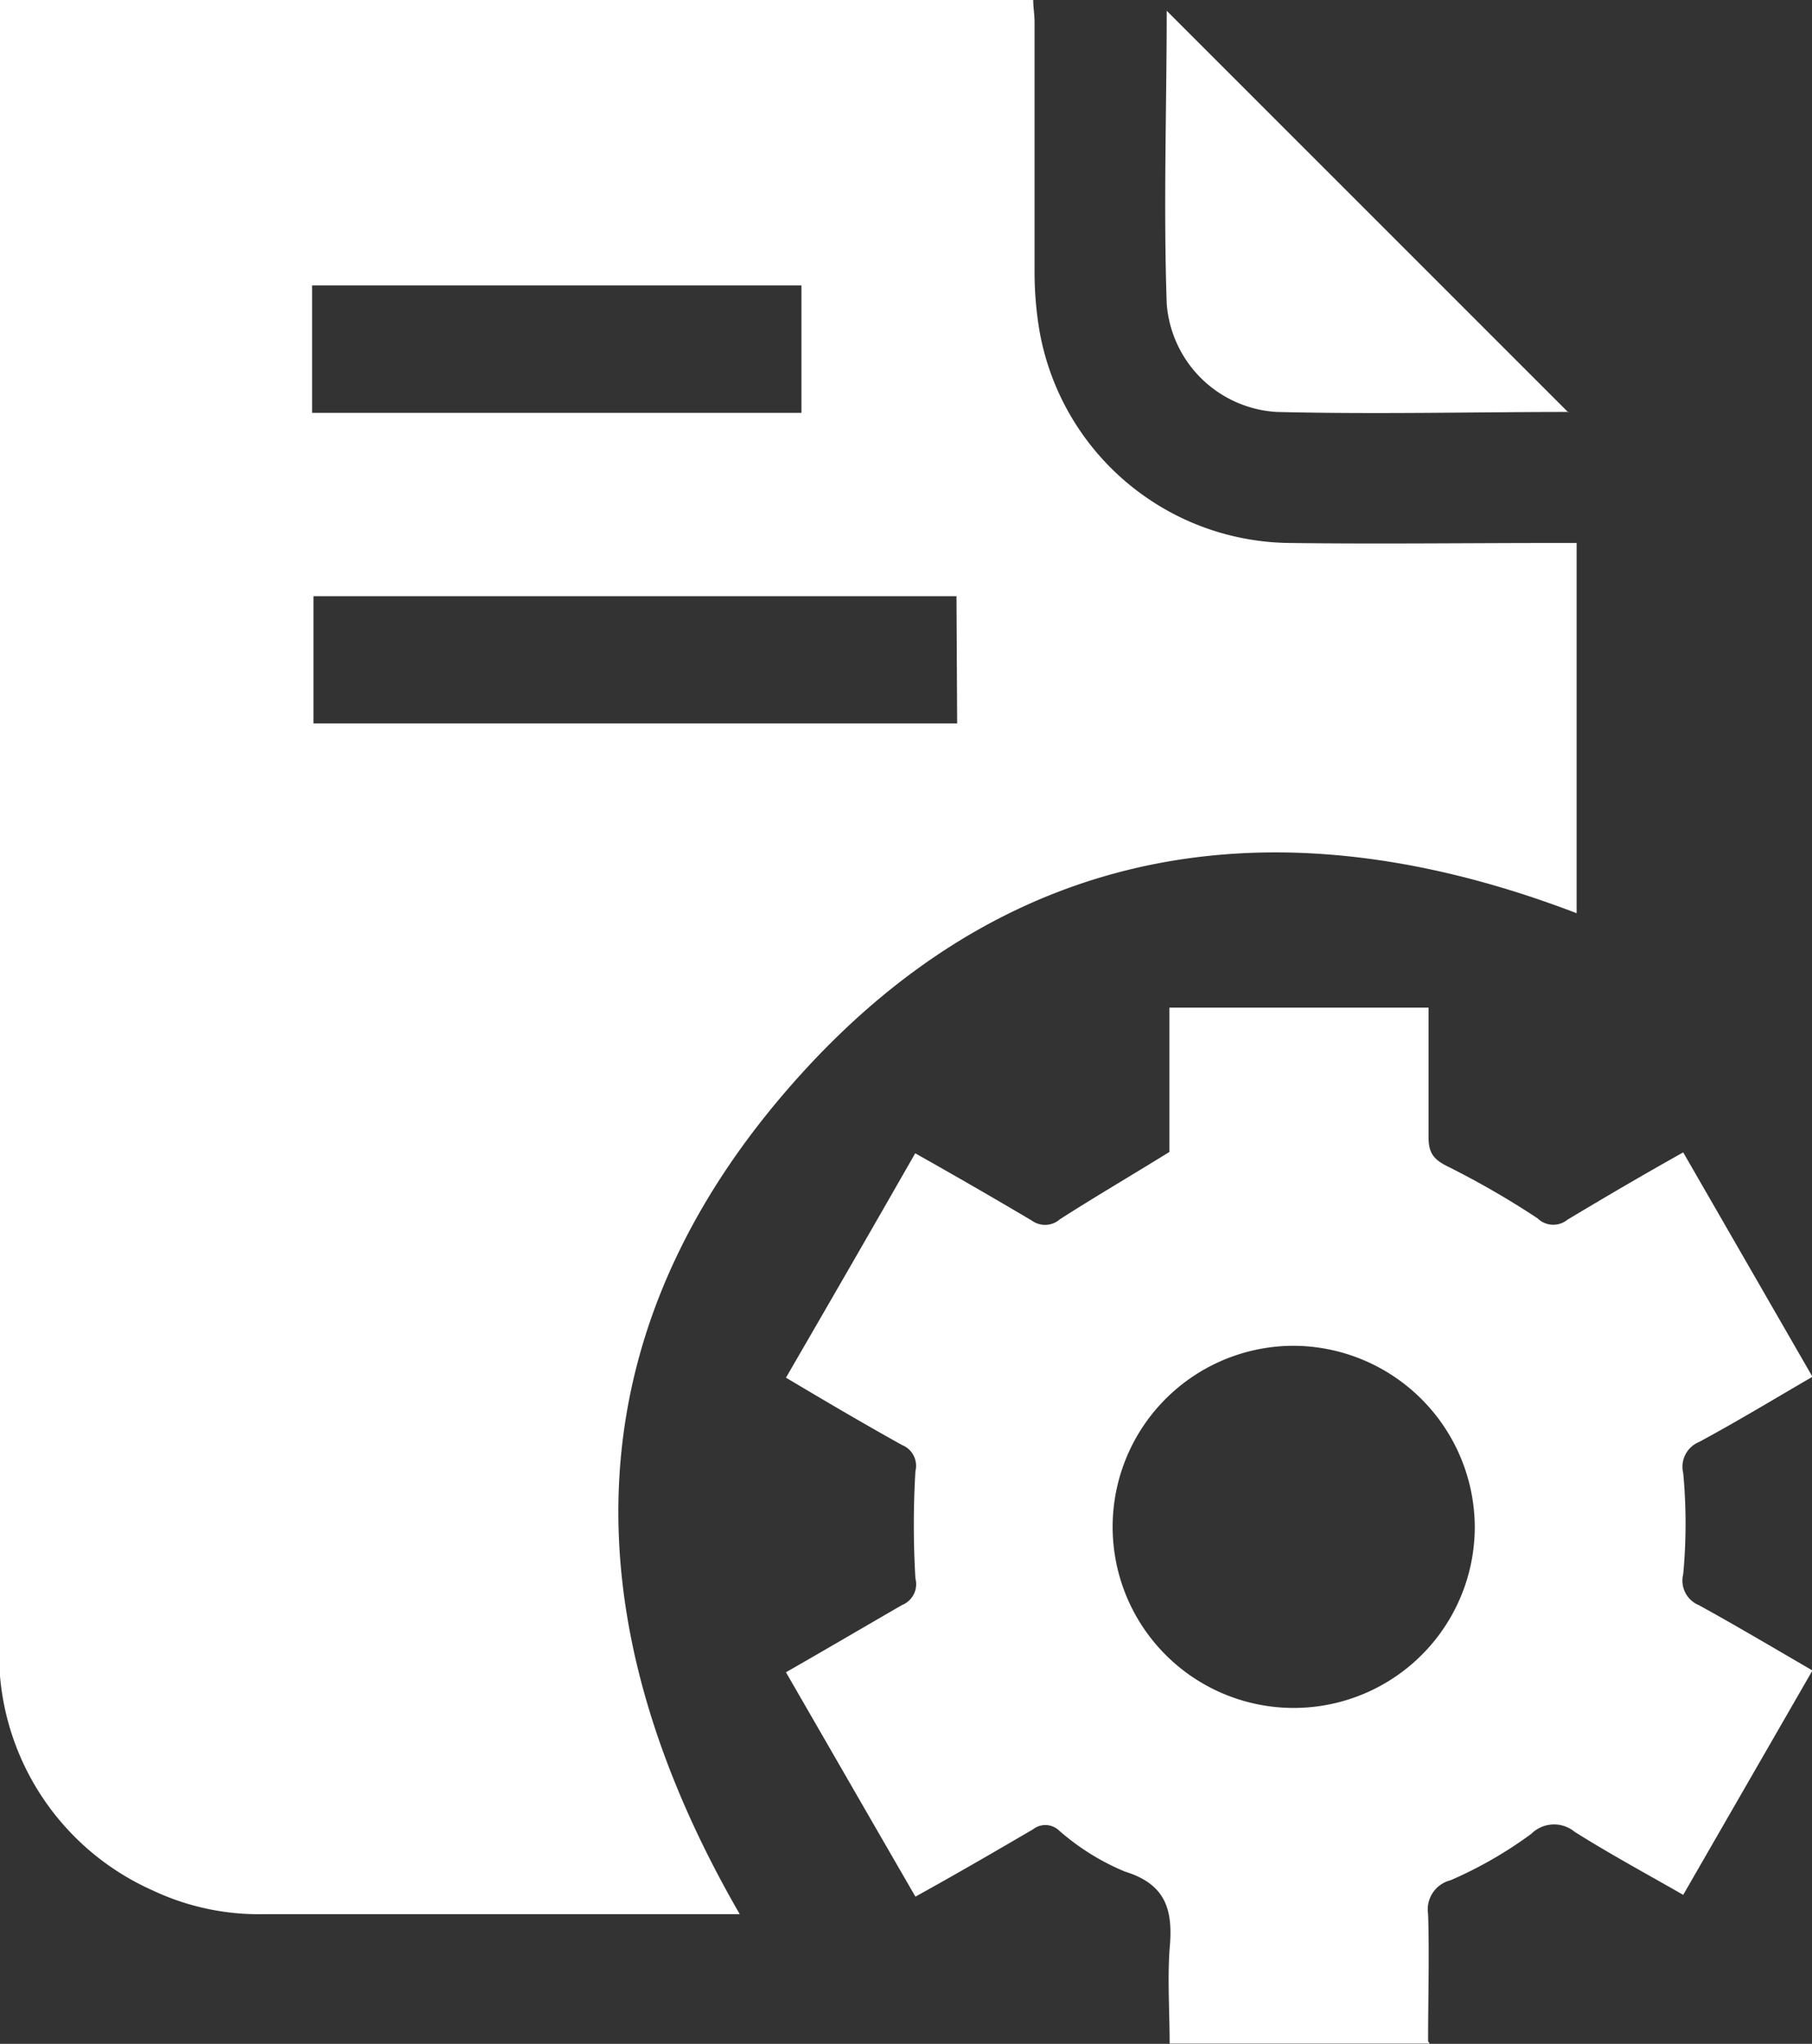 <?xml version="1.0" encoding="UTF-8"?> <svg xmlns="http://www.w3.org/2000/svg" xmlns:xlink="http://www.w3.org/1999/xlink" id="Слой_1" data-name="Слой 1" viewBox="0 0 80.76 91.09"><rect x="0" y="0" width="80.76" height="91.09" fill="#333333" stroke="none"/> <defs> <style>.cls-1{fill:none;}.cls-2{clip-path:url(#clip-path);}.cls-3{fill:#fff;}</style> <clipPath id="clip-path" transform="translate(-172.03 -106.69)"> <rect class="cls-1" x="172.03" y="106.69" width="80.76" height="91.08"></rect> </clipPath> </defs> <title>icon1</title> <g class="cls-2"> <path class="cls-3" d="M185.94,125.09h21.81v-5.68H185.94Zm28.72,8.17H186v5.67h28.69ZM172,106.69h46.08c0,.33.06.65.06,1,0,3.68,0,7.36,0,11a15.78,15.78,0,0,0,.22,2.75,11.44,11.44,0,0,0,11.2,9.45c3.91.05,7.83,0,11.74,0h1v16.5c-12.87-4.93-24.71-3.39-34.18,6.75C197.42,165.63,197.26,178.61,205,192c-.13,0-.33,0-.53,0q-10.32,0-20.64,0a11.09,11.09,0,0,1-5-1.06A11.53,11.53,0,0,1,172,179.89V109.18c0-.83,0-1.66,0-2.49" transform="translate(-172.03 -106.69)"></path> <path class="cls-3" d="M229.76,166.67a8.07,8.07,0,1,0,8,8.06,8.11,8.11,0,0,0-8-8.06m6,31.11H224.16c0-1.43-.1-2.86,0-4.25.16-1.7-.15-2.86-2-3.43a10.61,10.61,0,0,1-2.92-1.82.89.89,0,0,0-1.17-.06c-1.71,1-3.43,2-5.24,3-1.92-3.32-3.82-6.62-5.77-10,1.75-1,3.45-2,5.18-3a1,1,0,0,0,.59-1.18,40.12,40.12,0,0,1,0-4.78,1,1,0,0,0-.6-1.17c-1.71-.95-3.39-1.94-5.17-3,1.93-3.33,3.83-6.62,5.76-10,1.78,1,3.51,2,5.2,3a1,1,0,0,0,1.25-.06c1.56-1,3.17-1.94,4.88-3v-6.43h11.55c0,1.95,0,3.87,0,5.78,0,.72.25,1,.86,1.3a38.49,38.49,0,0,1,4,2.31,1,1,0,0,0,1.33.06c1.67-1,3.37-2,5.16-3l5.76,10c-1.72,1-3.37,2-5.06,2.91a1.19,1.19,0,0,0-.7,1.38,24.27,24.27,0,0,1,0,4.51,1.18,1.18,0,0,0,.7,1.38c1.69.93,3.34,1.91,5.06,2.91l-5.76,10c-1.64-.94-3.27-1.82-4.84-2.81a1.44,1.44,0,0,0-1.93.09,18.38,18.38,0,0,1-3.6,2.07,1.34,1.34,0,0,0-1,1.51c.06,1.86,0,3.72,0,5.67" transform="translate(-172.03 -106.69)"></path> <path class="cls-3" d="M241.94,125.05c-4.21,0-8.6.11-13,0a5.22,5.22,0,0,1-4.91-4.83c-.15-4.4,0-8.81,0-13.05l17.92,17.92" transform="translate(-172.03 -106.69)"></path> </g> </svg> 